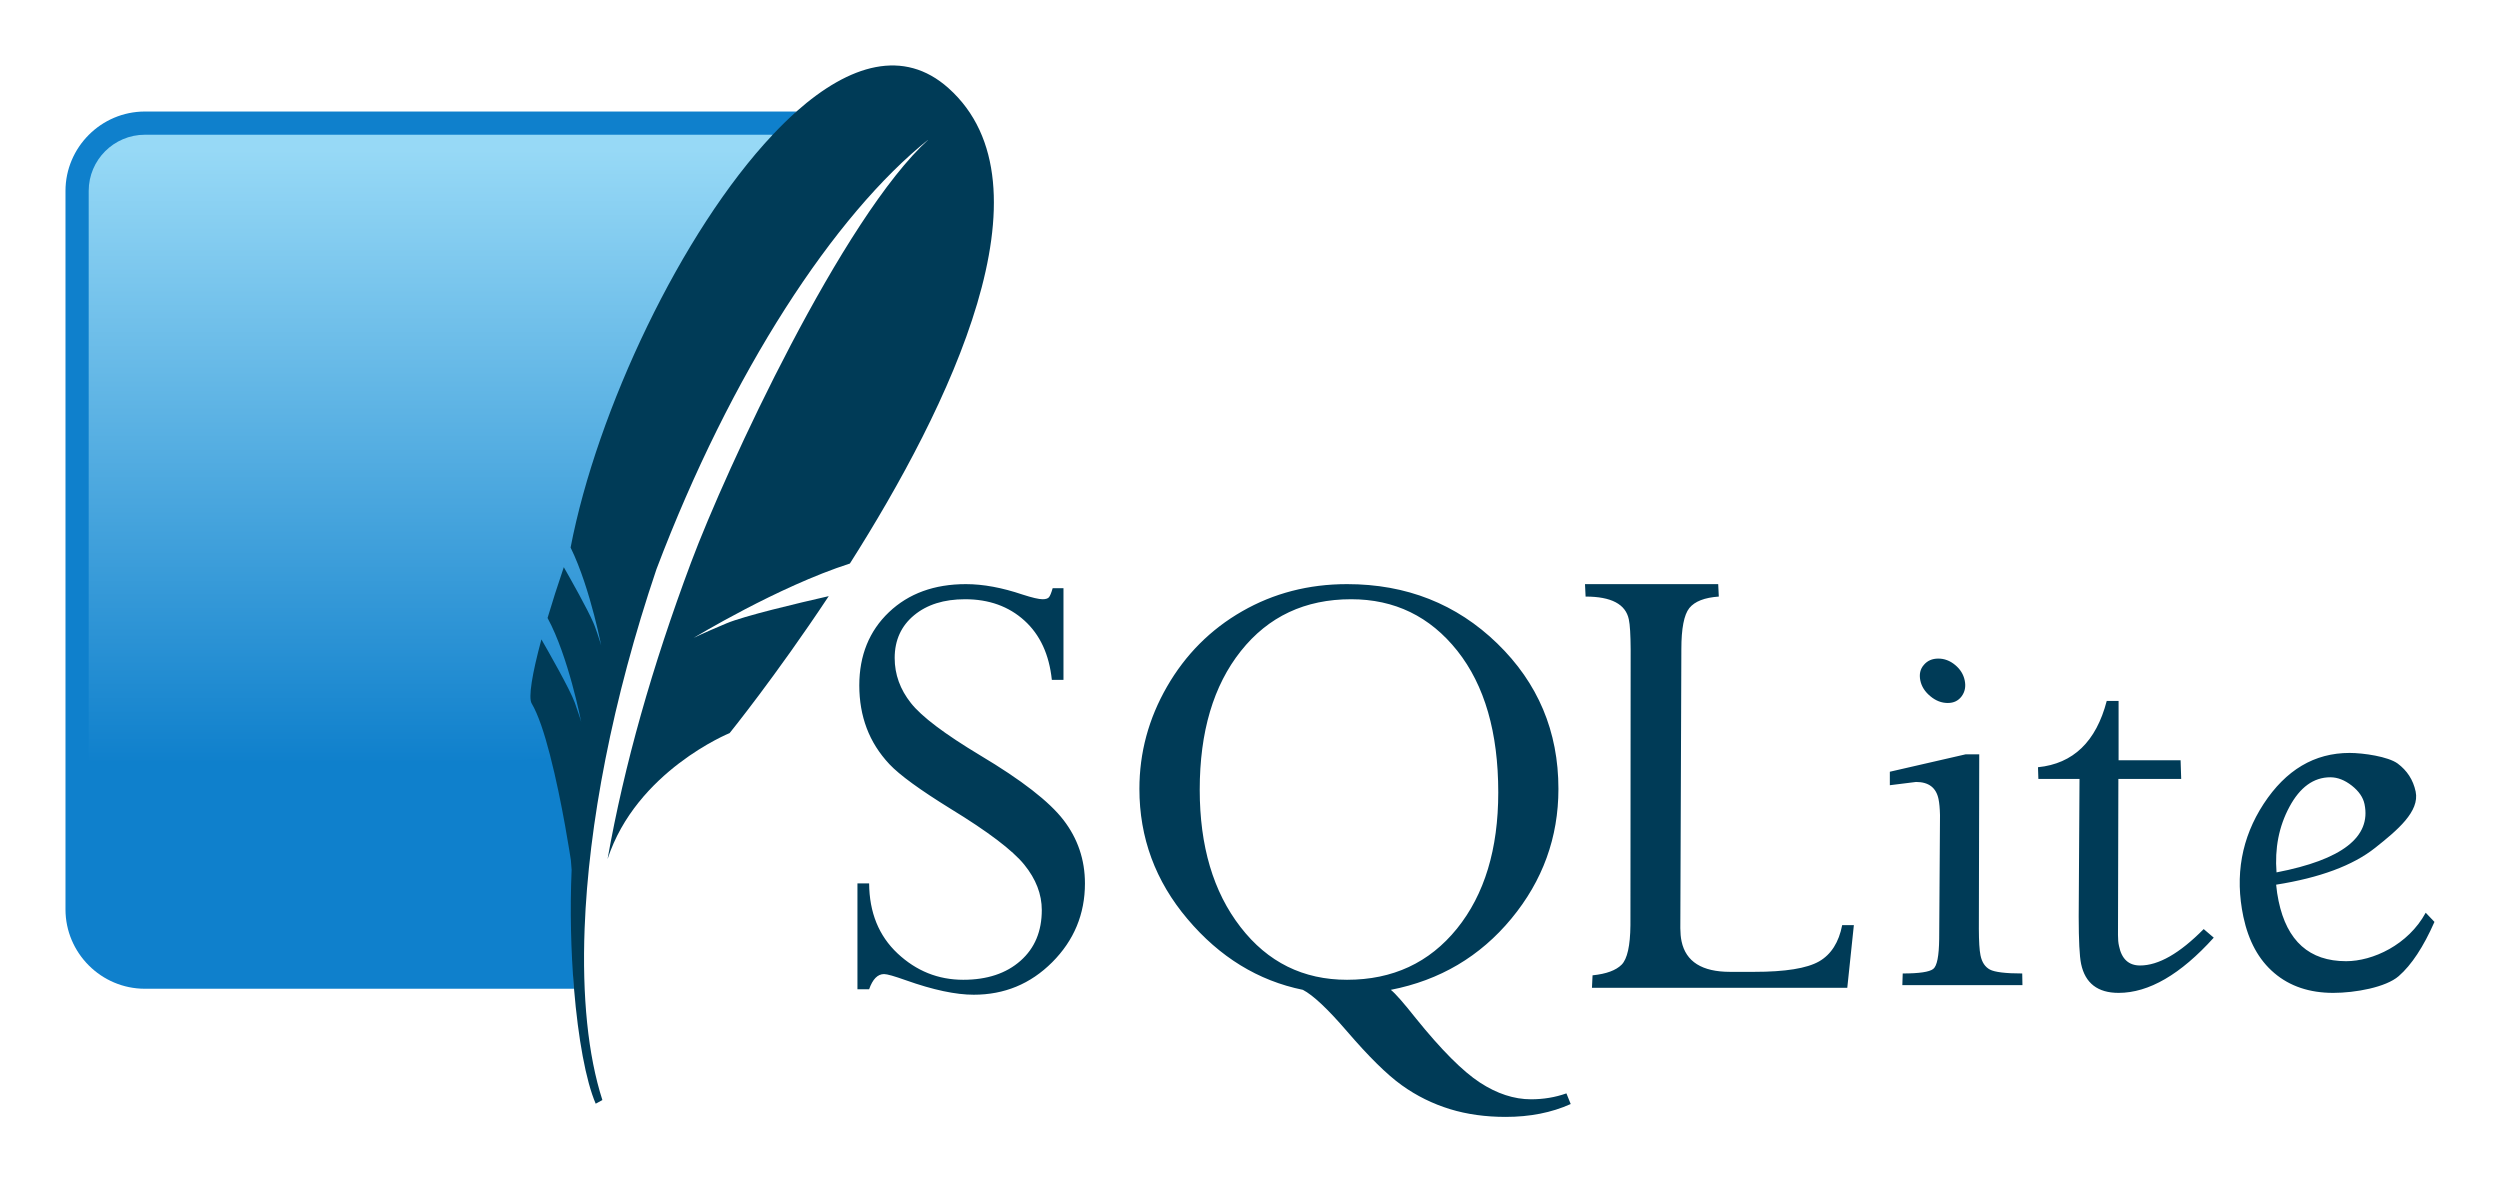 <svg width="46" height="22" viewBox="0 0 46 22" fill="none" xmlns="http://www.w3.org/2000/svg">
<path d="M17.773 10.748C17.192 10.748 16.719 10.92 16.357 11.264C15.995 11.608 15.811 12.059 15.811 12.611C15.811 12.898 15.857 13.159 15.947 13.398C16.037 13.638 16.177 13.86 16.365 14.061C16.553 14.261 16.929 14.534 17.49 14.881C18.179 15.302 18.629 15.643 18.846 15.909C19.062 16.175 19.169 16.454 19.169 16.745C19.169 17.134 19.041 17.445 18.778 17.678C18.514 17.912 18.161 18.028 17.724 18.028C17.262 18.028 16.86 17.866 16.515 17.543C16.17 17.219 15.996 16.791 15.992 16.255H15.777V18.202H15.992C16.057 18.017 16.148 17.923 16.267 17.923C16.324 17.923 16.457 17.962 16.666 18.036C17.172 18.216 17.588 18.303 17.916 18.303C18.479 18.303 18.96 18.106 19.361 17.705C19.761 17.304 19.963 16.82 19.963 16.255C19.963 15.818 19.83 15.428 19.568 15.088C19.306 14.748 18.797 14.353 18.036 13.899C17.381 13.505 16.956 13.185 16.76 12.935C16.563 12.686 16.462 12.41 16.462 12.107C16.462 11.779 16.583 11.516 16.82 11.32C17.057 11.124 17.368 11.026 17.758 11.026C18.195 11.026 18.56 11.156 18.849 11.418C19.138 11.68 19.305 12.043 19.354 12.51H19.568V10.823H19.369C19.344 10.909 19.322 10.964 19.301 10.989C19.281 11.013 19.242 11.026 19.184 11.026C19.115 11.026 18.991 10.997 18.815 10.94C18.439 10.813 18.092 10.748 17.773 10.748ZM24.786 10.748C24.078 10.748 23.435 10.915 22.855 11.248C22.273 11.582 21.813 12.044 21.473 12.634C21.134 13.223 20.965 13.849 20.965 14.516C20.965 15.412 21.258 16.211 21.85 16.91C22.441 17.61 23.15 18.045 23.973 18.213C24.161 18.311 24.43 18.564 24.782 18.973C25.179 19.435 25.515 19.769 25.791 19.967C26.067 20.166 26.365 20.311 26.68 20.408C26.994 20.504 27.335 20.551 27.703 20.551C28.149 20.551 28.549 20.473 28.901 20.314L28.822 20.118C28.617 20.191 28.4 20.227 28.17 20.227C27.859 20.227 27.544 20.124 27.229 19.918C26.914 19.712 26.52 19.318 26.051 18.736C25.83 18.458 25.678 18.282 25.591 18.213C26.492 18.037 27.232 17.601 27.809 16.903C28.386 16.205 28.675 15.409 28.675 14.516C28.675 13.456 28.298 12.566 27.549 11.839C26.8 11.113 25.879 10.748 24.786 10.748ZM29.164 10.748L29.175 10.977C29.647 10.977 29.911 11.116 29.97 11.395C29.992 11.495 30.002 11.68 30.004 11.945L30 17.023C29.996 17.403 29.942 17.645 29.838 17.75C29.734 17.854 29.558 17.92 29.303 17.946L29.292 18.175H33.99L34.111 17.023H33.896C33.835 17.337 33.694 17.562 33.471 17.69C33.246 17.818 32.85 17.882 32.277 17.882H31.833C31.318 17.882 31.02 17.695 30.941 17.321C30.925 17.247 30.919 17.167 30.918 17.08L30.937 11.945C30.937 11.566 30.985 11.312 31.084 11.188C31.184 11.065 31.365 10.995 31.626 10.977L31.615 10.748H29.164H29.164ZM24.861 11.026C25.66 11.026 26.311 11.341 26.815 11.975C27.318 12.61 27.568 13.479 27.568 14.58C27.568 15.623 27.315 16.459 26.808 17.087C26.3 17.715 25.625 18.028 24.786 18.028C23.98 18.028 23.326 17.706 22.825 17.057C22.323 16.409 22.075 15.567 22.075 14.531C22.075 13.467 22.326 12.615 22.832 11.979C23.337 11.343 24.014 11.026 24.861 11.026ZM35.666 12.118C35.551 12.118 35.464 12.157 35.398 12.235C35.331 12.312 35.311 12.407 35.334 12.521C35.357 12.632 35.419 12.729 35.519 12.811C35.617 12.893 35.724 12.935 35.839 12.935C35.95 12.935 36.034 12.893 36.095 12.811C36.155 12.729 36.174 12.632 36.151 12.521C36.128 12.407 36.067 12.312 35.974 12.235C35.88 12.157 35.776 12.118 35.666 12.118ZM38.764 12.897C38.569 13.646 38.147 14.052 37.499 14.117L37.506 14.332H38.263L38.248 16.869C38.249 17.303 38.262 17.592 38.293 17.739C38.368 18.09 38.597 18.269 38.982 18.269C39.538 18.269 40.122 17.93 40.733 17.253L40.548 17.095C40.107 17.541 39.718 17.765 39.377 17.765C39.168 17.765 39.038 17.645 38.99 17.407C38.976 17.35 38.971 17.282 38.971 17.204L38.978 14.332H40.134L40.123 13.989H38.982V12.897H38.764H38.764ZM43.232 13.854C42.586 13.854 42.06 14.167 41.651 14.791C41.244 15.415 41.118 16.108 41.278 16.869C41.373 17.315 41.56 17.661 41.847 17.904C42.133 18.148 42.497 18.269 42.931 18.269C43.336 18.269 43.899 18.167 44.136 17.961C44.373 17.755 44.592 17.421 44.794 16.963L44.633 16.794C44.31 17.387 43.659 17.686 43.168 17.686C42.493 17.686 42.08 17.316 41.926 16.579C41.906 16.485 41.891 16.384 41.881 16.278C42.684 16.151 43.292 15.926 43.703 15.6C44.113 15.275 44.525 14.93 44.448 14.565C44.402 14.348 44.29 14.178 44.117 14.049C43.942 13.921 43.487 13.854 43.232 13.854ZM36.166 13.88L34.773 14.2V14.448L35.255 14.388C35.489 14.388 35.626 14.494 35.669 14.704C35.684 14.775 35.693 14.874 35.696 14.998L35.681 17.276C35.677 17.591 35.642 17.774 35.571 17.829C35.5 17.884 35.313 17.912 35.01 17.912L35.003 18.126H37.213L37.209 17.912C36.902 17.912 36.703 17.887 36.614 17.84C36.527 17.793 36.467 17.708 36.441 17.577C36.421 17.482 36.412 17.32 36.411 17.095L36.418 13.88H36.166H36.166ZM42.878 14.302C43.013 14.302 43.143 14.354 43.274 14.456C43.403 14.558 43.481 14.671 43.507 14.795C43.633 15.4 43.096 15.819 41.888 16.052C41.854 15.611 41.93 15.21 42.125 14.847C42.319 14.485 42.571 14.302 42.878 14.302Z" fill="#003B57"/>
<path d="M14.653 2.052H2.666C1.862 2.052 1.205 2.71 1.205 3.513V16.733C1.205 17.536 1.862 18.193 2.666 18.193H10.561C10.471 14.265 11.813 6.641 14.653 2.052Z" fill="#0F80CC"/>
<path d="M14.218 2.479H2.667C2.096 2.479 1.632 2.943 1.632 3.513V15.768C4.248 14.764 8.175 13.898 10.89 13.937C11.435 11.084 13.039 5.494 14.218 2.479Z" fill="url(#paint0_linear)"/>
<path d="M17.45 1.62C16.629 0.887 15.635 1.182 14.654 2.052C14.509 2.182 14.363 2.325 14.219 2.478C12.54 4.259 10.983 7.556 10.499 10.075C10.687 10.457 10.835 10.945 10.932 11.318C10.956 11.414 10.979 11.503 10.997 11.579C11.039 11.76 11.062 11.877 11.062 11.877C11.062 11.877 11.047 11.82 10.986 11.641C10.974 11.607 10.961 11.57 10.945 11.525C10.938 11.507 10.929 11.485 10.919 11.461C10.81 11.207 10.507 10.67 10.374 10.436C10.26 10.772 10.159 11.087 10.075 11.371C10.459 12.075 10.694 13.282 10.694 13.282C10.694 13.282 10.674 13.204 10.577 12.931C10.491 12.689 10.063 11.94 9.962 11.765C9.789 12.405 9.72 12.836 9.782 12.942C9.903 13.145 10.018 13.497 10.118 13.885C10.346 14.761 10.504 15.827 10.504 15.827C10.504 15.827 10.509 15.898 10.518 16.006C10.486 16.742 10.505 17.504 10.562 18.193C10.638 19.105 10.78 19.889 10.961 20.308L11.084 20.241C10.818 19.415 10.71 18.332 10.757 17.084C10.829 15.175 11.268 12.873 12.079 10.473C13.451 6.852 15.353 3.946 17.094 2.558C15.507 3.991 13.359 8.631 12.716 10.348C11.996 12.272 11.486 14.078 11.179 15.807C11.709 14.186 13.425 13.489 13.425 13.489C13.425 13.489 14.266 12.451 15.249 10.969C14.66 11.103 13.693 11.333 13.369 11.469C12.891 11.67 12.763 11.738 12.763 11.738C12.763 11.738 14.31 10.796 15.638 10.369C17.464 7.493 19.454 3.407 17.45 1.62Z" fill="#003B57"/>
<defs>
<linearGradient id="paint0_linear" x1="8.889" y1="2.75" x2="8.889" y2="15.029" gradientUnits="userSpaceOnUse">
<stop stop-color="#97D9F6"/>
<stop offset="0.92" stop-color="#0F80CC"/>
<stop offset="1" stop-color="#0F80CC"/>
</linearGradient>
</defs>
</svg>
